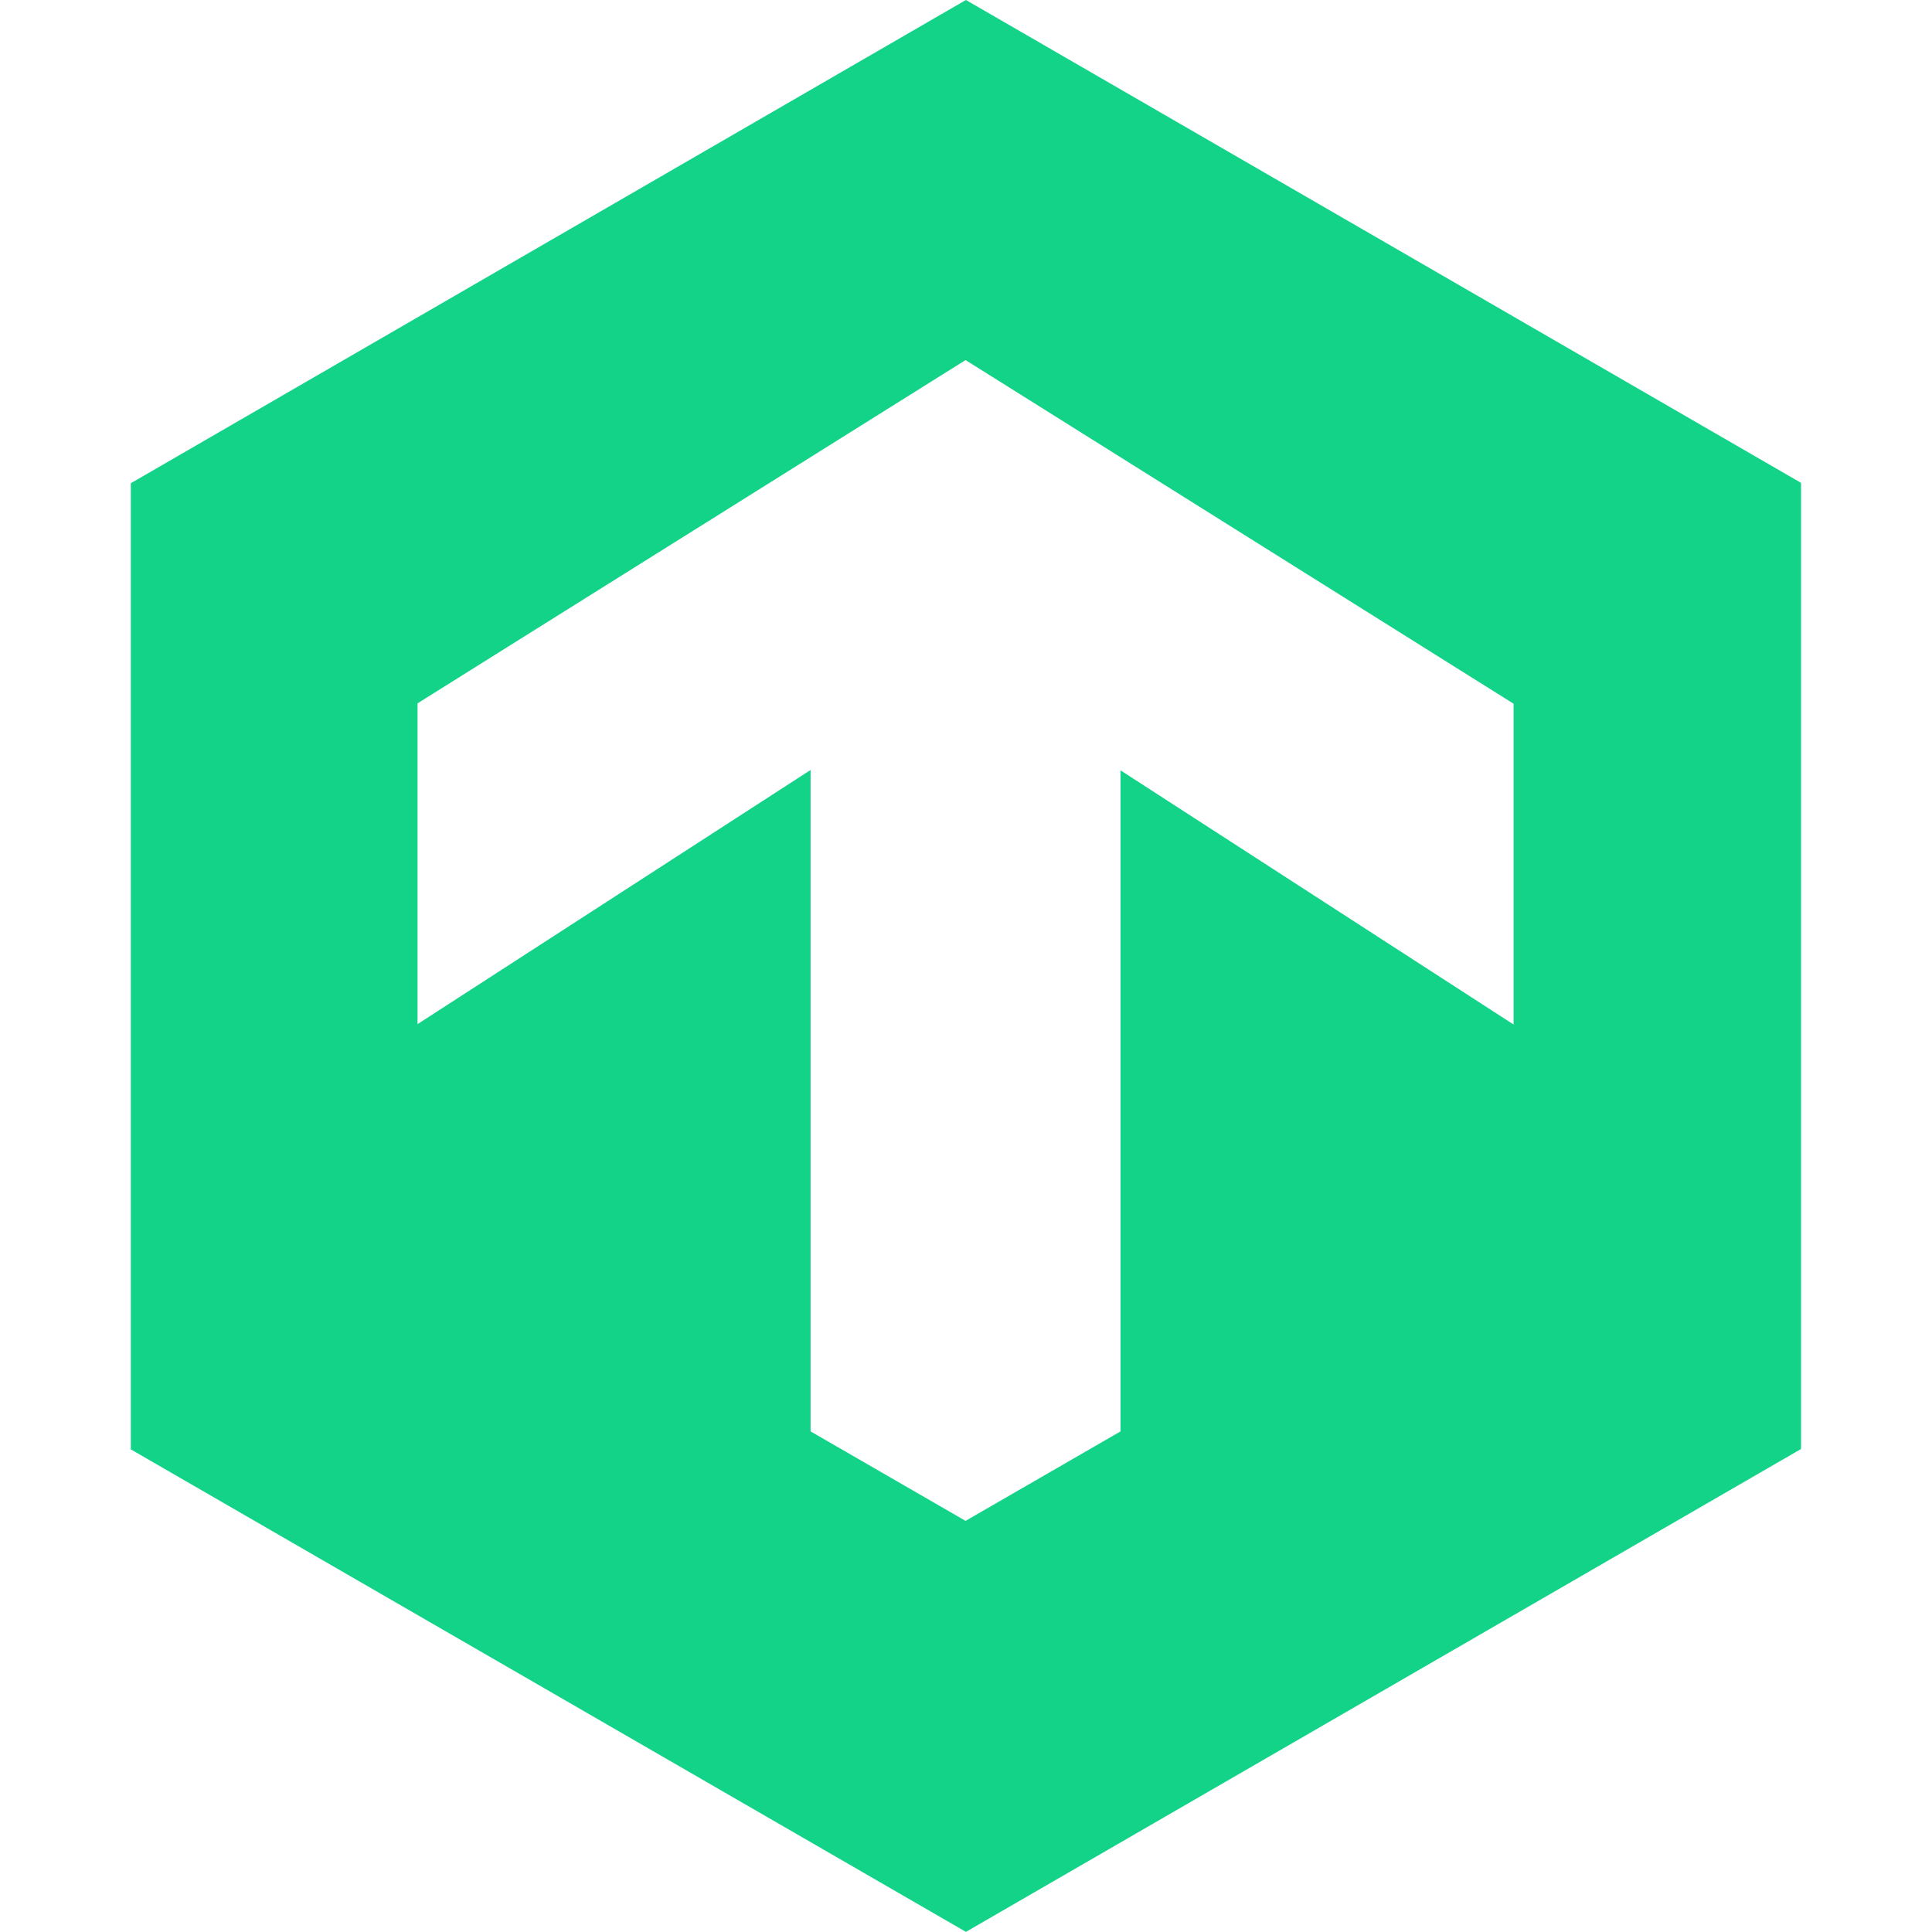 <svg xmlns="http://www.w3.org/2000/svg" xmlns:xlink="http://www.w3.org/1999/xlink" viewBox="0 0 48 48"><style>.st0{clip-path:url(#SVGID_2_)}.st1{clip-path:url(#SVGID_4_);fill:#2a3942}</style><g transform="matrix(.093 0 0 .093 1.948 -2.837)"><defs><path id="SVGID_5_" d="M90.6 218.4v85.7l105-67.9v176.7l41.4 23.9 41.4-23.9V236.3l105 67.9v-85.7L237 126.7zM237.1 30.5l223.1 129v258.1l-223.1 129L14 417.7V159.6z"/></defs><clipPath id="SVGID_6_"><use xlink:href="#SVGID_5_"/></clipPath><g clip-path="url(#SVGID_6_)" style="clip-path:url(#SVGID_6_)"><defs><path id="SVGID_7_" d="M-471.6-1081h4986.2v2804.8H-471.6z"/></defs><clipPath id="SVGID_8_"><use xlink:href="#SVGID_7_"/></clipPath><path d="M1 17.5h472.1v542.2H1z" clip-path="url(#SVGID_8_)" style="clip-path:url(#SVGID_8_);fill:#13d389"/></g></g></svg>